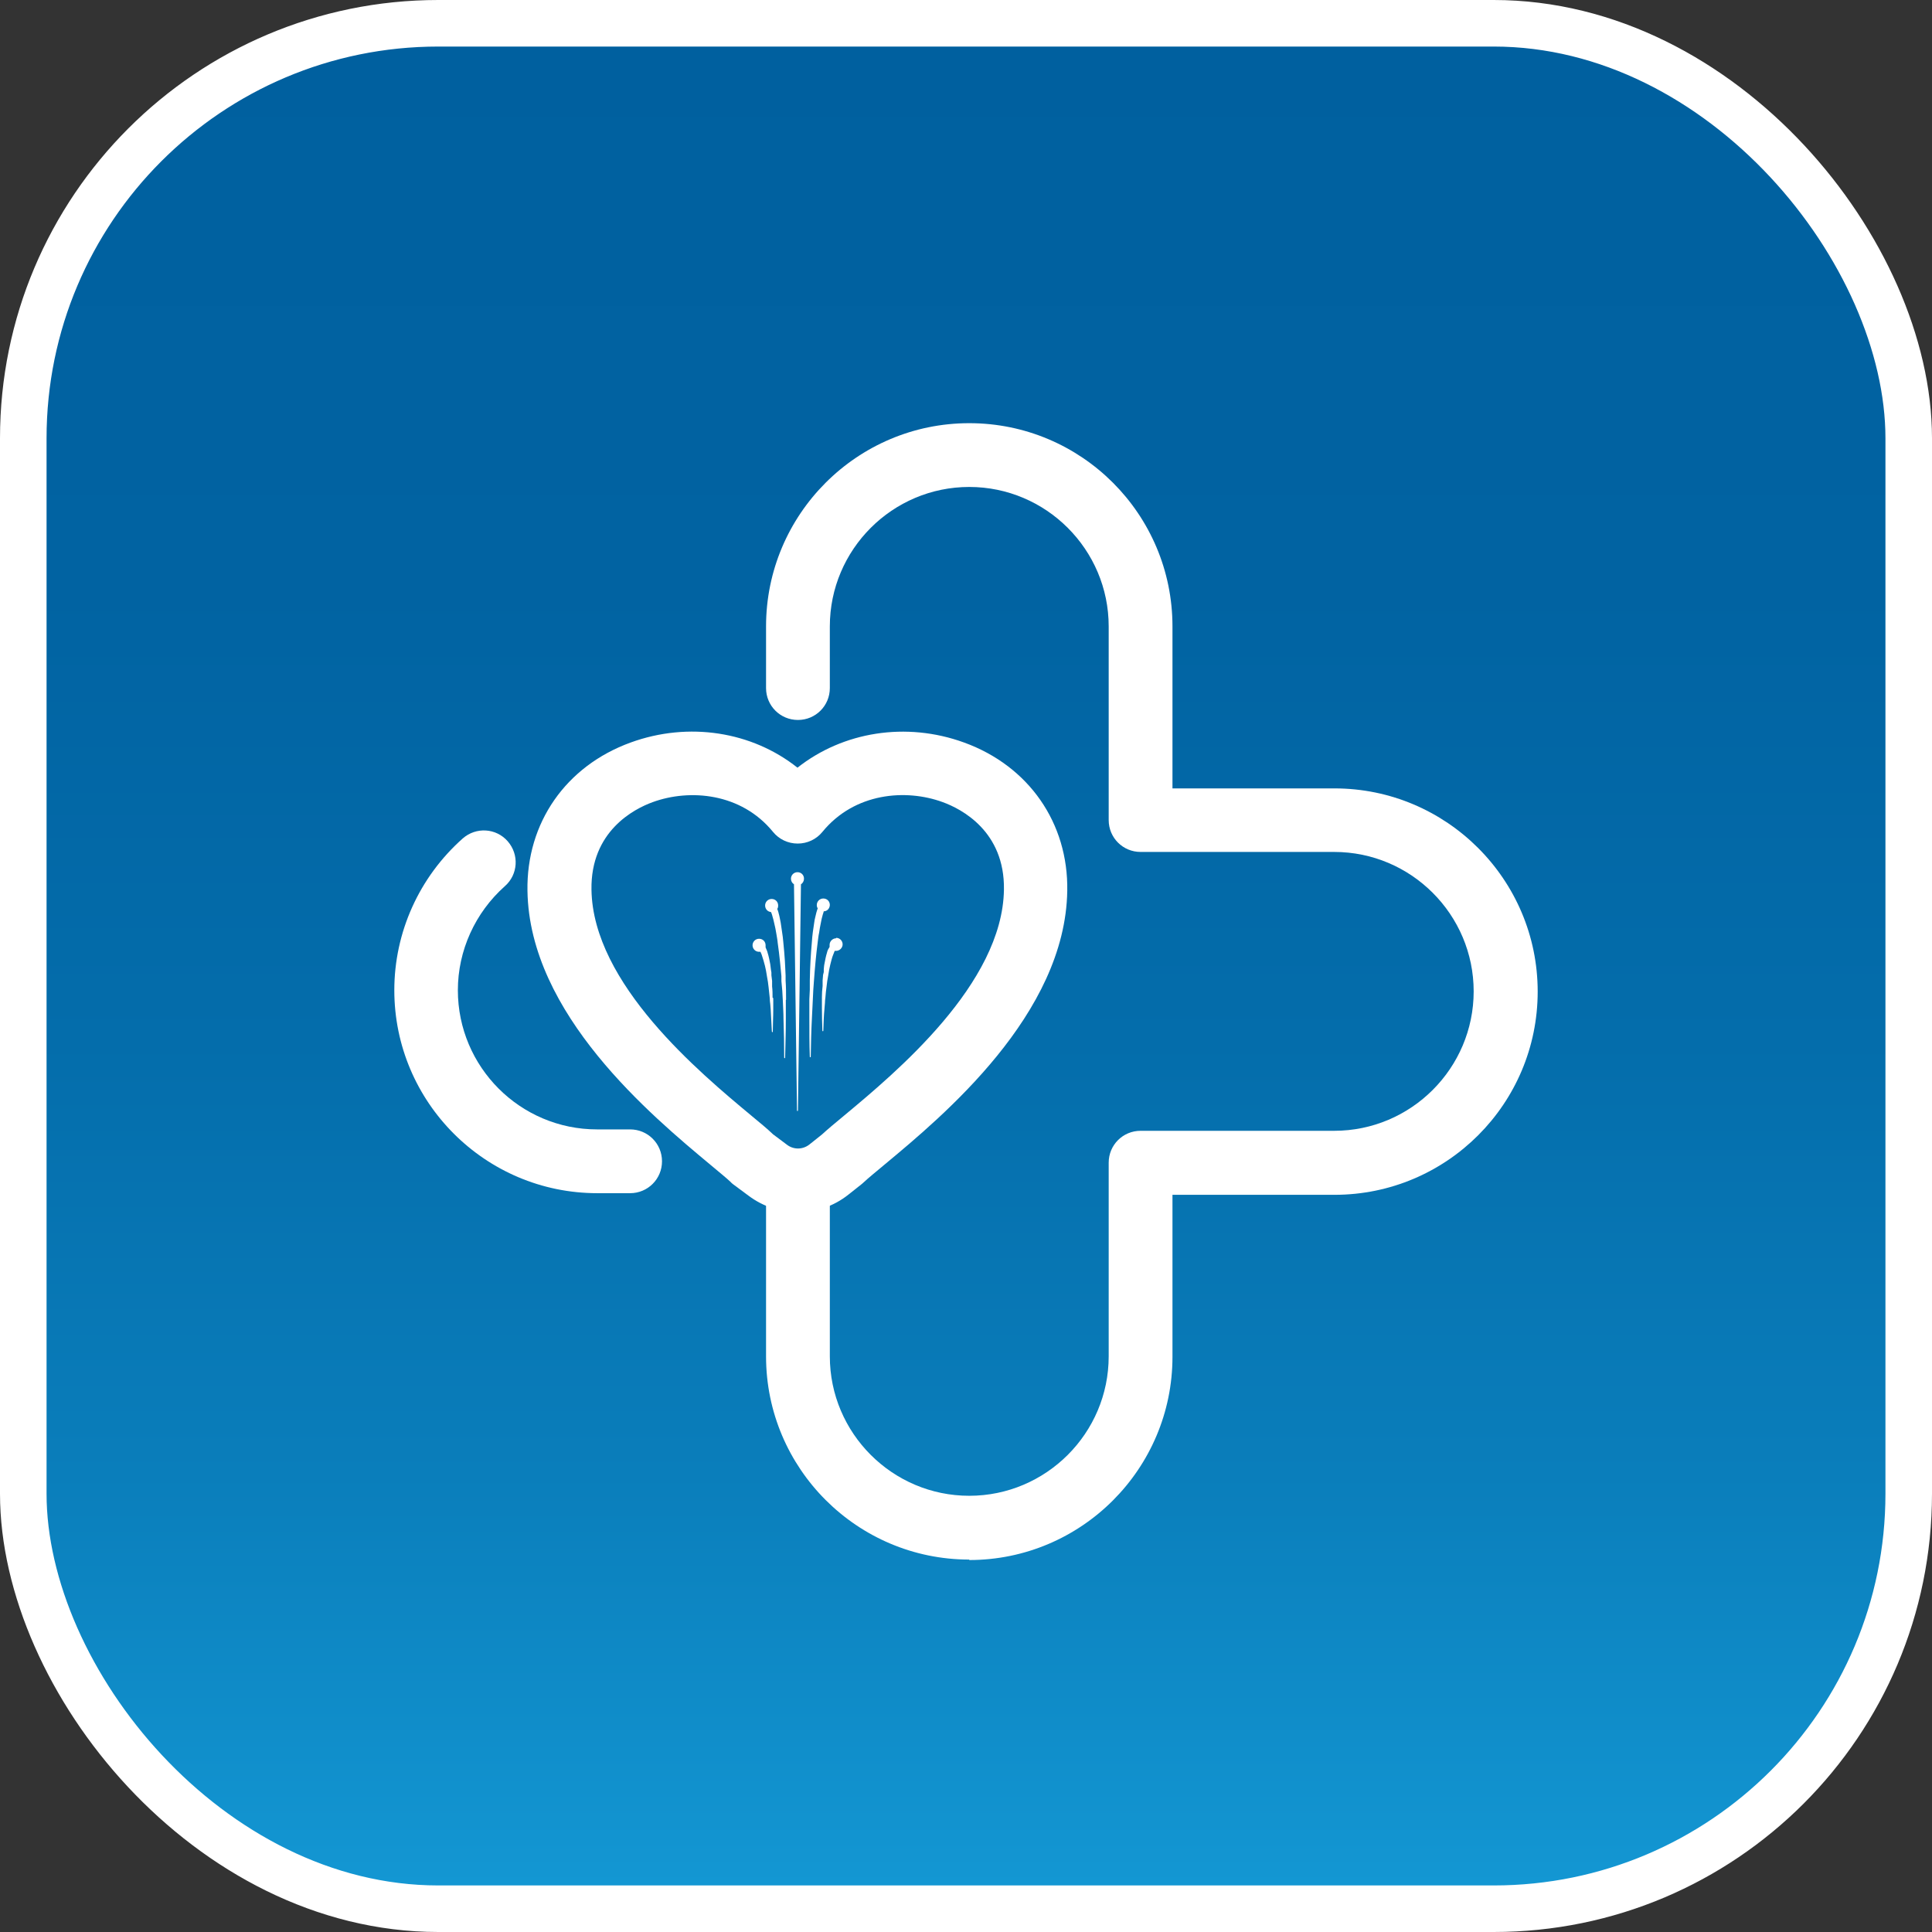 <?xml version="1.0" encoding="UTF-8"?>
<svg id="Capa_2" data-name="Capa 2" xmlns="http://www.w3.org/2000/svg" xmlns:xlink="http://www.w3.org/1999/xlink" viewBox="0 0 83 83">
  <rect x="0" y="0" width="83" height="83" fill="#333333" stroke="none"/>
  <defs>
    <style>
      .cls-1 {
        fill: #fff;
      }

      .cls-2 {
        fill: url(#Degradado_sin_nombre_7);
        stroke: #fff;
        stroke-miterlimit: 10;
        stroke-width: 2px;
      }
    </style>
    <linearGradient id="Degradado_sin_nombre_7" data-name="Degradado sin nombre 7" x1="41.5" y1="82" x2="41.5" y2="1" gradientUnits="userSpaceOnUse">
      <stop offset="0" stop-color="#1499d5"/>
      <stop offset=".02" stop-color="#1396d2"/>
      <stop offset=".23" stop-color="#0a7ebb"/>
      <stop offset=".46" stop-color="#046dab"/>
      <stop offset=".7" stop-color="#0163a2"/>
      <stop offset="1" stop-color="#00609f"/>
    </linearGradient>
  </defs>
  <g id="Capa_1-2" data-name="Capa 1">
    <g>
      <rect class="cls-2" x="1" y="1" width="81" height="81" rx="17.83" ry="17.83"/>
      <g>
        <g>
          <path class="cls-1" d="M41.64,67c-4.81,0-8.73-3.91-8.73-8.73v-6.94c0-.76,.61-1.37,1.37-1.37s1.37,.61,1.37,1.37v6.94c0,3.3,2.69,5.99,5.99,5.99s5.99-2.69,5.99-5.99v-8.32c0-.76,.61-1.37,1.37-1.37h8.32c3.3,0,5.99-2.69,5.99-5.99s-2.69-5.99-5.99-5.99h-8.32c-.76,0-1.37-.61-1.37-1.37v-8.32c0-3.3-2.69-5.99-5.99-5.99s-5.99,2.69-5.99,5.99v2.65c0,.76-.61,1.37-1.37,1.37s-1.37-.61-1.37-1.37v-2.65c0-4.81,3.91-8.73,8.73-8.73s8.73,3.91,8.73,8.73v6.96h6.96c4.81,0,8.73,3.91,8.73,8.73s-3.91,8.73-8.73,8.73h-6.96v6.96c0,4.81-3.91,8.73-8.73,8.73Z"/>
          <path class="cls-1" d="M27.08,51.26h-1.42c-4.81,0-8.72-3.91-8.72-8.72,0-2.49,1.07-4.86,2.94-6.52,.57-.5,1.43-.45,1.93,.12,.5,.57,.45,1.43-.12,1.93-1.28,1.14-2.02,2.77-2.02,4.47,0,3.3,2.68,5.98,5.98,5.98h1.42c.76,0,1.37,.61,1.37,1.37s-.61,1.37-1.37,1.37Z"/>
        </g>
        <path class="cls-1" d="M34.28,52.08c-.75,0-1.49-.24-2.12-.71l-.66-.49s-.08-.06-.11-.1c-.18-.17-.5-.43-.87-.74-2.52-2.1-7.78-6.47-7.86-11.77-.05-2.92,1.65-5.36,4.43-6.37,2.5-.91,5.22-.47,7.17,1.08,1.95-1.54,4.66-1.99,7.16-1.08,2.78,1.01,4.48,3.46,4.43,6.37-.08,5.3-5.33,9.67-7.86,11.77-.37,.31-.69,.57-.87,.74-.03,.03-.06,.05-.09,.08l-.58,.46c-.64,.51-1.41,.76-2.19,.76Zm1.92-2.3h0Zm-2.99-1.05l.6,.45c.29,.22,.68,.21,.96-.01l.54-.43c.24-.22,.55-.48,.95-.81,2.21-1.84,6.81-5.66,6.87-9.71,.04-2.51-1.83-3.47-2.63-3.76-1.58-.58-3.79-.41-5.17,1.28-.26,.32-.65,.5-1.06,.5s-.8-.18-1.06-.5c-1.37-1.68-3.58-1.86-5.17-1.28-.8,.29-2.67,1.25-2.63,3.76,.06,4.05,4.66,7.87,6.87,9.71,.39,.32,.7,.58,.93,.8Z"/>
        <g>
          <path class="cls-1" d="M33.19,42.86c0-.16,0-.32-.02-.48v-.24s-.03-.24-.03-.24v-.12s-.02-.12-.02-.12c-.01-.08-.02-.16-.03-.24-.03-.16-.06-.32-.11-.48-.01-.04-.02-.08-.04-.12-.02-.04-.03-.08-.05-.12v-.02s0-.05,0-.07c0-.16-.12-.28-.28-.28s-.28,.13-.28,.28,.12,.28,.28,.28c.02,0,.04,0,.06,0,0,.02,.02,.03,.02,.05,.02,.03,.03,.07,.04,.1,.05,.14,.09,.29,.13,.44,.02,.07,.03,.15,.05,.23l.02,.12,.02,.12,.04,.23,.03,.24c.02,.16,.03,.31,.05,.47,0,.08,.01,.16,.02,.24l.02,.24c.02,.32,.03,.63,.05,.95h0s0,.02,.02,.02c.01,0,.02,0,.02-.02,0-.32,.02-.64,.02-.96v-.24c0-.08,0-.16,0-.24"/>
          <path class="cls-1" d="M34.54,37.75c0-.16-.12-.28-.28-.28s-.28,.13-.28,.28c0,.1,.05,.19,.13,.24l.13,9.72s0,.02,.02,.02c0,0,.02,0,.02-.02l.13-9.72c.08-.05,.13-.14,.13-.24"/>
          <path class="cls-1" d="M33.77,42.95c0-.28,0-.55-.02-.83v-.21s-.01-.21-.01-.21l-.02-.41c-.02-.28-.04-.55-.07-.83-.01-.14-.03-.28-.05-.41-.02-.14-.04-.28-.06-.41-.03-.14-.05-.28-.09-.41,0-.03-.02-.07-.03-.1,0-.03-.02-.05-.03-.08,.03-.04,.04-.09,.04-.15,0-.16-.12-.28-.28-.28s-.28,.13-.28,.28,.11,.27,.25,.28c0,.01,.01,.03,.02,.04,.01,.03,.02,.06,.03,.09,.04,.12,.07,.26,.1,.39,.03,.13,.06,.26,.08,.4,.02,.13,.05,.27,.06,.4,.04,.27,.07,.54,.1,.82l.04,.41,.02,.21v.21c.03,.27,.05,.55,.06,.82,.01,.27,.03,.55,.03,.82,.02,.55,.03,1.1,.03,1.65,0,0,0,.02,.02,.02,0,0,.02,0,.02-.02,.01-.55,.03-1.1,.03-1.65,0-.28,0-.55,0-.83"/>
          <path class="cls-1" d="M35.92,40.31c-.15,0-.28,.13-.28,.28,0,.02,0,.05,0,.07v.02s-.05,.08-.07,.12c-.02,.04-.03,.08-.04,.12-.05,.16-.08,.32-.11,.48-.02,.08-.02,.16-.03,.24v.12s-.03,.12-.03,.12l-.02,.24v.24c-.02,.16-.03,.32-.03,.48,0,.08,0,.16,0,.24v.24c0,.32,.01,.64,.02,.96,0,.01,0,.02,.02,.02,.01,0,.02,0,.02-.02h0c.01-.32,.02-.64,.05-.95l.02-.24c0-.08,.01-.16,.02-.24,.01-.16,.03-.32,.05-.47l.03-.24,.04-.23,.02-.12,.02-.12c.02-.08,.03-.15,.05-.23,.04-.15,.07-.3,.13-.44,.01-.03,.03-.07,.04-.1,0-.02,.02-.03,.02-.05,.02,0,.04,0,.06,0,.15,0,.28-.13,.28-.28s-.12-.28-.28-.28"/>
          <path class="cls-1" d="M35.65,38.88c0-.16-.12-.28-.28-.28s-.28,.13-.28,.28c0,.05,.01,.1,.04,.14-.01,.03-.02,.06-.03,.09l-.03,.1c-.02,.07-.03,.14-.05,.21-.02,.07-.03,.14-.04,.21-.02,.14-.04,.28-.06,.41-.02,.14-.03,.28-.04,.41-.05,.55-.08,1.1-.09,1.66v.41s-.02,.41-.02,.41v.41s0,.41,0,.41c0,.55,0,1.1,.02,1.65,0,0,0,.02,.02,.02,0,0,.02,0,.02-.02,.01-.55,.02-1.1,.05-1.65l.02-.41,.02-.41,.02-.41,.03-.41c.04-.55,.09-1.1,.16-1.64,.02-.14,.03-.27,.06-.4,.02-.13,.04-.27,.07-.4,.01-.07,.03-.13,.04-.2,.02-.06,.03-.13,.05-.19l.03-.09s0-.02,.01-.04c.15,0,.26-.13,.26-.28"/>
        </g>
      </g>
    </g>
  </g>
</svg>